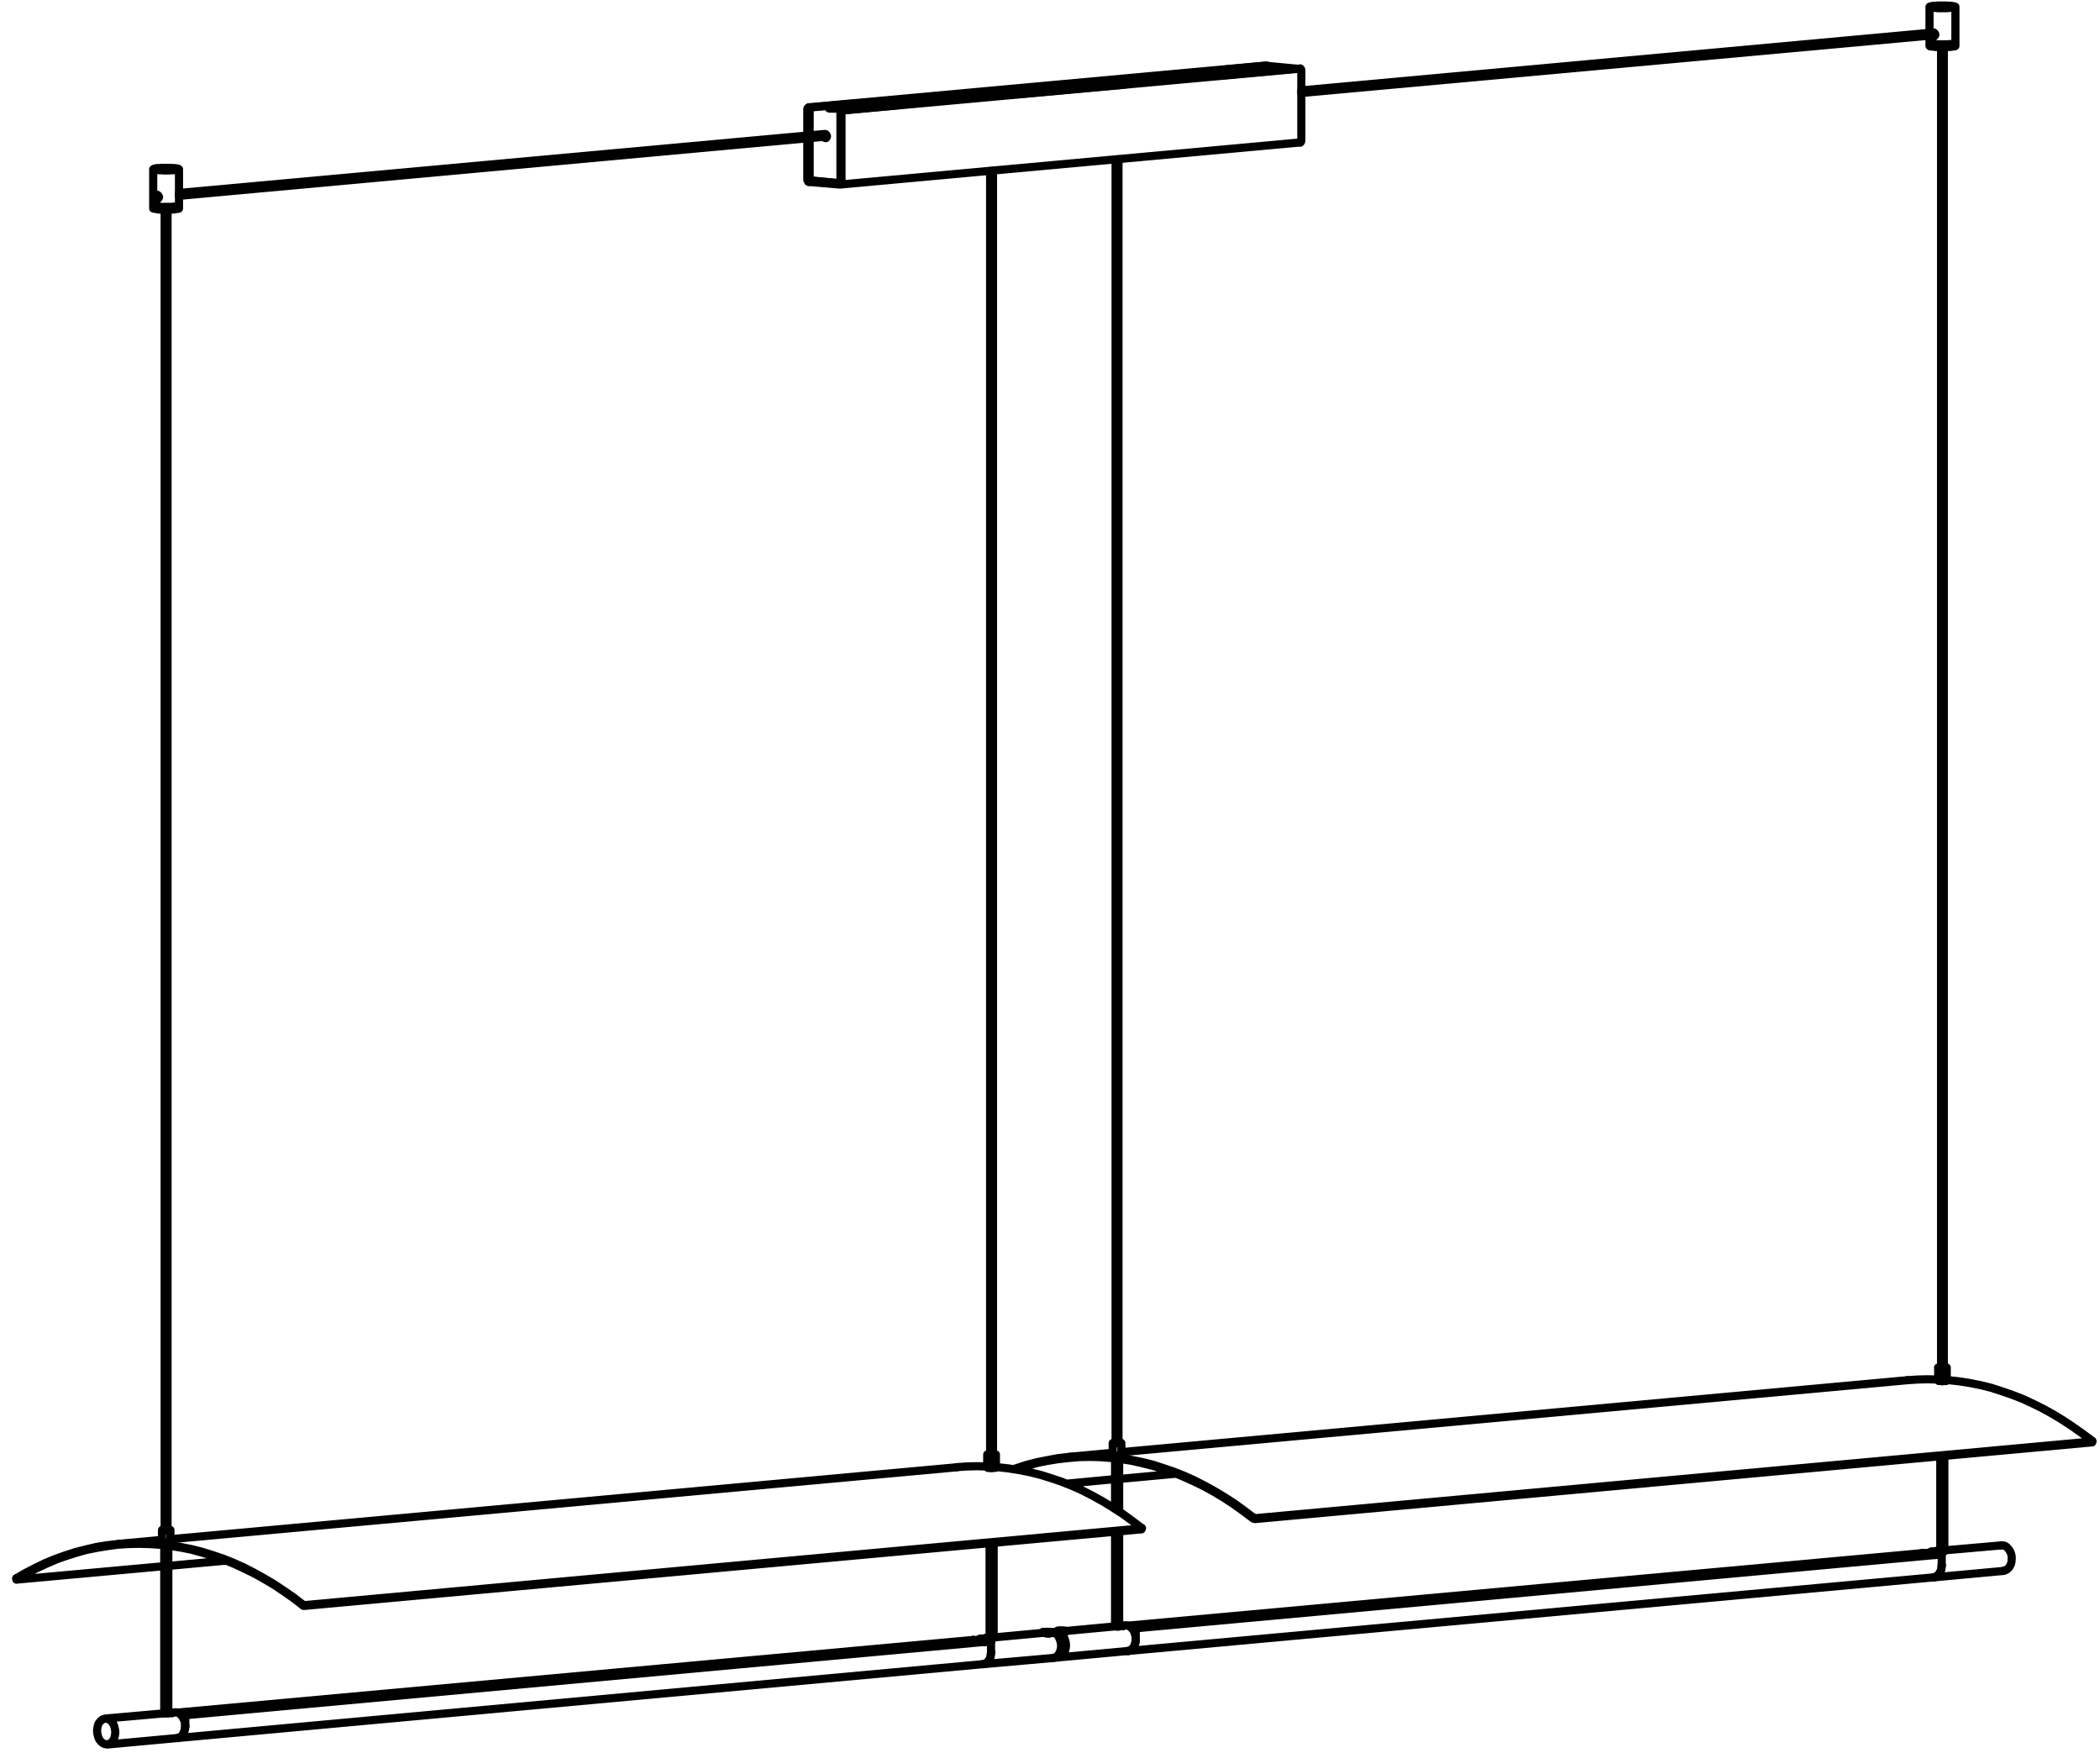 <svg width="129" height="108" viewBox="0 0 129 108" fill="none" xmlns="http://www.w3.org/2000/svg">
<path d="M60.676 90.106V90.162" stroke="black" stroke-width="0.5" stroke-linecap="round" stroke-linejoin="round"/>
<path d="M68.853 89.459V89.403" stroke="black" stroke-width="0.5" stroke-linecap="round" stroke-linejoin="round"/>
<path d="M68.4 89.403V89.459" stroke="black" stroke-width="0.5" stroke-linecap="round" stroke-linejoin="round"/>
<path d="M119.561 84.822V84.757" stroke="black" stroke-width="0.5" stroke-linecap="round" stroke-linejoin="round"/>
<path d="M119.084 84.757V84.822" stroke="black" stroke-width="0.5" stroke-linecap="round" stroke-linejoin="round"/>
<path d="M10.438 94.8V94.743" stroke="black" stroke-width="0.5" stroke-linecap="round" stroke-linejoin="round"/>
<path d="M9.984 94.743V94.8" stroke="black" stroke-width="0.5" stroke-linecap="round" stroke-linejoin="round"/>
<path d="M10.34 105.247V94.962" stroke="black" stroke-width="0.5" stroke-linecap="round" stroke-linejoin="round"/>
<path d="M10.09 94.937V105.247" stroke="black" stroke-width="0.5" stroke-linecap="round" stroke-linejoin="round"/>
<path d="M119.439 95.277V89.443" stroke="black" stroke-width="0.5" stroke-linecap="round" stroke-linejoin="round"/>
<path d="M119.189 89.46V95.277" stroke="black" stroke-width="0.5" stroke-linecap="round" stroke-linejoin="round"/>
<path d="M68.748 99.898V94.081" stroke="black" stroke-width="0.5" stroke-linecap="round" stroke-linejoin="round"/>
<path d="M68.748 92.853V89.621" stroke="black" stroke-width="0.5" stroke-linecap="round" stroke-linejoin="round"/>
<path d="M68.497 89.589V92.691" stroke="black" stroke-width="0.5" stroke-linecap="round" stroke-linejoin="round"/>
<path d="M68.497 94.097V99.898" stroke="black" stroke-width="0.5" stroke-linecap="round" stroke-linejoin="round"/>
<path d="M61.04 100.617V94.792" stroke="black" stroke-width="0.5" stroke-linecap="round" stroke-linejoin="round"/>
<path d="M60.789 94.8V100.617" stroke="black" stroke-width="0.5" stroke-linecap="round" stroke-linejoin="round"/>
<path d="M119.407 84.014V2.894" stroke="black" stroke-width="0.5" stroke-linecap="round" stroke-linejoin="round"/>
<path d="M119.237 2.894V84.014" stroke="black" stroke-width="0.5" stroke-linecap="round" stroke-linejoin="round"/>
<path d="M68.529 9.794V88.651" stroke="black" stroke-width="0.5" stroke-linecap="round" stroke-linejoin="round"/>
<path d="M68.707 88.651V9.786" stroke="black" stroke-width="0.5" stroke-linecap="round" stroke-linejoin="round"/>
<path d="M10.114 12.864V93.992" stroke="black" stroke-width="0.5" stroke-linecap="round" stroke-linejoin="round"/>
<path d="M10.292 93.992V12.864" stroke="black" stroke-width="0.5" stroke-linecap="round" stroke-linejoin="round"/>
<path d="M118.753 1.997L79.939 5.552" stroke="black" stroke-width="0.5" stroke-linecap="round" stroke-linejoin="round"/>
<path d="M50.689 8.227L10.994 11.854" stroke="black" stroke-width="0.5" stroke-linecap="round" stroke-linejoin="round"/>
<path d="M10.994 12.032L50.778 8.388" stroke="black" stroke-width="0.5" stroke-linecap="round" stroke-linejoin="round"/>
<path d="M79.939 5.714L118.866 2.159" stroke="black" stroke-width="0.5" stroke-linecap="round" stroke-linejoin="round"/>
<path d="M60.821 10.505V89.354" stroke="black" stroke-width="0.5" stroke-linecap="round" stroke-linejoin="round"/>
<path d="M60.999 100.634V100.617" stroke="black" stroke-width="0.5" stroke-linecap="round" stroke-linejoin="round"/>
<path d="M60.999 89.355V10.489" stroke="black" stroke-width="0.5" stroke-linecap="round" stroke-linejoin="round"/>
<path d="M65.443 100.254L65.46 100.238" stroke="black" stroke-width="0.5" stroke-linecap="round" stroke-linejoin="round"/>
<path d="M64.959 100.189V100.237" stroke="black" stroke-width="0.5" stroke-linecap="round" stroke-linejoin="round"/>
<path d="M65.46 100.237V100.189" stroke="black" stroke-width="0.5" stroke-linecap="round" stroke-linejoin="round"/>
<path d="M64.555 100.327L64.563 100.31" stroke="black" stroke-width="0.5" stroke-linecap="round" stroke-linejoin="round"/>
<path d="M64.069 100.262V100.31" stroke="black" stroke-width="0.5" stroke-linecap="round" stroke-linejoin="round"/>
<path d="M64.562 100.31V100.262" stroke="black" stroke-width="0.5" stroke-linecap="round" stroke-linejoin="round"/>
<path d="M11.31 105.376L11.132 105.36L11.059 105.287L10.986 105.239L10.898 105.207L10.825 105.19H10.752M11.31 105.376V105.643L11.277 105.602L11.261 105.562L11.245 105.53L11.213 105.489L11.197 105.457L11.164 105.425L11.148 105.392L11.116 105.36M11.31 105.376L11.601 105.344M11.059 105.304L11.601 105.352M10.429 105.231H10.397M10.397 105.231H10.413M10.397 105.231H10.34M10.558 105.215H10.591L10.607 105.231H10.591L10.558 105.247H10.526L10.494 105.231H10.421M10.275 105.255H10.308M10.178 105.255H10.284M10.881 106.774L10.986 106.758L11.091 106.701L11.18 106.629L11.253 106.524L11.31 106.394L11.35 106.249L11.382 106.103L11.366 105.942L11.35 105.796L11.31 105.651M10.881 106.774L60.394 102.233L64.692 101.854M10.881 106.774L6.591 107.17M60.733 89.516L60.765 89.532M60.765 89.71L60.733 89.726H60.717L60.684 89.71V89.694M60.693 89.532L60.709 89.516H60.741M61.145 90.106H61.177V89.354M61.145 90.106L61.096 90.122H60.7L60.66 90.106H60.644V89.354M61.145 90.106V90.162M60.999 89.338L61.016 89.354H61.032H60.991L60.959 89.371H60.87L60.838 89.354H60.797H60.814L60.83 89.338M60.733 89.338L60.806 89.322H60.822M60.999 89.33L61.056 89.346H61.161L61.177 89.362L61.145 89.379H60.7L60.66 89.362H60.644L60.676 89.346H60.733M68.546 88.635L68.53 88.651H68.586L68.627 88.668L68.667 88.651H68.707H68.74H68.724L68.707 88.635M68.812 89.411H68.417L68.376 89.395H68.36M68.812 89.419L68.853 89.403H68.885V88.651M68.538 88.619H68.522L68.449 88.635H68.392L68.376 88.651L68.417 88.668H68.812L68.853 88.651H68.885M68.707 88.619H68.764L68.837 88.635H68.869L68.885 88.651M10.292 93.992H10.251L10.211 94.008L10.17 93.992H10.114L10.13 93.976M10.292 93.984L10.308 94H10.324H10.292M10.397 94.76H10.001L9.96 94.743M10.389 94.76L10.437 94.743H10.469V93.992M10.397 94.008H10.001L9.96 93.992L9.977 93.976H10.033L10.106 93.96H10.122M10.292 93.968H10.348L10.421 93.984H10.453L10.469 94H10.437L10.389 94.016M119.133 84.175H119.149L119.165 84.191H119.181M119.173 84.361L119.141 84.377H119.124L119.092 84.361V84.345M119.1 84.183L119.116 84.167H119.133M119.052 84.757H119.068L119.1 84.773H119.512L119.553 84.757H119.585V84.006M119.407 83.998L119.423 84.014H119.44H119.391L119.359 84.03H119.27L119.238 84.014H119.197H119.213L119.23 83.998M119.133 83.998L119.205 83.981H119.238M119.407 83.981L119.464 83.998H119.569L119.585 84.014L119.553 84.03H119.1L119.068 84.014H119.052L119.084 83.998H119.124M118.761 2.87L118.656 2.854H118.583L118.543 2.837L118.527 2.821V2.644M118.785 2.87L118.898 2.886H119.028L119.173 2.902H119.48L119.642 2.886H119.771L119.884 2.87L119.989 2.854H120.062L120.102 2.837L120.118 2.821V2.644M118.527 2.644L118.543 2.66L118.583 2.676L118.656 2.692L118.761 2.708H118.874L119.003 2.724H119.617L119.747 2.708H119.86L119.965 2.692L120.037 2.676L120.078 2.66L120.094 2.644M118.527 2.644V2.191M120.118 2.644L120.102 2.66L120.062 2.676L119.989 2.692L119.884 2.708H119.771L119.642 2.724H119.028L118.898 2.708H118.785M120.118 2.644V0.414M9.645 12.848L9.54 12.832L9.484 12.816H9.427L9.411 12.8M9.645 12.856L9.766 12.872H10.057L10.203 12.889L10.364 12.872H10.647L10.76 12.856L10.865 12.84L10.938 12.824H10.978L10.995 12.808V12.63M9.645 12.687L9.54 12.67L9.484 12.654L9.427 12.638L9.411 12.622M10.995 12.63L10.978 12.646L10.938 12.662L10.865 12.678L10.76 12.695H10.647L10.518 12.711H9.92L9.775 12.695H9.653M10.995 12.63V10.4M10.76 12.687L10.865 12.67L10.938 12.654L10.978 12.638L10.995 12.622M9.411 12.63L9.427 12.646L9.484 12.662L9.54 12.678L9.645 12.695H9.766L9.912 12.711H10.51L10.639 12.695H10.752M9.411 12.63V12.808M9.411 12.63V10.4M118.85 2.07L118.866 2.086V2.135V2.175L118.834 2.215L118.801 2.248L118.761 2.264L118.72 2.248L118.688 2.215L118.672 2.175M118.737 2.175V2.191L118.769 2.223H118.809L118.842 2.191L118.874 2.159V2.126M118.777 1.989L118.809 2.005L118.842 2.038L118.874 2.078V2.135M49.696 11.095H49.68V11.079H49.664V11.046L49.648 11.03V11.014V8.485M49.688 11.176H49.672L49.639 11.159L49.623 11.127V11.111L49.607 11.079L49.591 11.046V11.014V8.501M49.688 11.176L49.704 11.192M49.688 11.176L51.579 11.337M49.68 6.594L77.773 4.025M49.591 8.332V6.732V6.699L49.607 6.683V6.651L49.623 6.635L49.639 6.619L49.656 6.603L49.672 6.586H49.688M49.648 8.315V6.732M49.639 6.74V6.724L49.656 6.691V6.659L49.672 6.643L49.688 6.627L49.704 6.611H49.72L49.736 6.594L77.829 4.025M77.87 4.057V4.041H77.854L77.838 4.025H77.821H77.765M49.688 11.087L51.579 11.264M51.587 11.264L51.603 11.248H51.619V11.216H51.635V11.2M51.587 11.337H51.619L51.651 11.321L51.667 11.305L51.684 11.273V11.256L51.7 11.224V11.192M79.841 8.768H79.874L79.89 8.752L79.906 8.736L79.922 8.703V8.687L79.938 8.655V8.622V4.332V4.3L79.922 4.284V4.251L79.906 4.235L79.89 4.219L79.874 4.203H79.841M51.716 6.788L79.793 4.219H79.809H79.865M51.627 11.208V6.918V6.861L51.643 6.845V6.813L51.659 6.796L51.676 6.78H51.716M51.692 6.918V11.208M51.676 6.926V6.885L51.692 6.853V6.837L51.708 6.821L51.724 6.805L51.756 6.788H51.773L79.849 4.219M119.116 84.321H119.133M119.116 84.321L119.157 84.216L119.116 84.337V84.321ZM119.221 84.216L119.238 84.248V84.337L119.221 84.353M119.084 84.337L119.068 84.305V84.288M119.092 84.208L119.076 84.224V84.264V84.28M60.717 89.661H60.7V89.677L60.741 89.556M60.749 89.564L60.709 89.669M60.806 89.564L60.822 89.597V89.686L60.806 89.702M60.676 89.677L60.66 89.645V89.629M60.676 89.548L60.66 89.564V89.605V89.621M60.676 90.162L60.693 90.178H60.781L60.854 90.195H60.943L61.032 90.178H61.137L61.153 90.162M68.4 89.459L68.433 89.475H68.489L68.578 89.492H68.651L68.74 89.475H68.845L68.861 89.459M119.084 84.822L119.1 84.838H119.189L119.262 84.854H119.351L119.44 84.838H119.545L119.561 84.822M9.985 94.8L10.017 94.816H10.073L10.162 94.832H10.235L10.324 94.816H10.429L10.445 94.8M10.09 105.247V105.263H10.324L10.34 105.247M119.189 95.277H119.44M68.497 99.898V99.914M68.497 99.914H68.732L68.748 99.898M68.497 99.914L65.46 100.197M61.04 100.617H60.789L60.644 100.634M65.185 100.197V100.181L65.128 100.197M65.282 100.197V100.181H65.177M65.169 100.254H65.362L65.419 100.238H65.46M65.282 100.173L65.298 100.189H65.241H65.152H65.12M64.288 100.262V100.278M64.288 100.262H64.393V100.278M64.288 100.262H64.231L64.264 100.278M64.272 100.343H64.393L64.466 100.326H64.522L64.563 100.31M64.256 100.278H64.344L64.417 100.262H64.385M59.779 100.747L10.922 105.207M60.822 100.836L11.326 105.376M118.179 95.406L69.314 99.866M119.221 95.495L69.709 100.036M117.969 95.438L69.354 99.89M59.586 100.779L10.954 105.231M60.717 100.65V100.634M60.515 100.634V100.65L60.248 100.666M119.133 95.301V95.285M118.922 95.285V95.301L118.64 95.317M79.672 4.219L77.765 4.041M75.171 4.292V4.308M69.031 5.205V5.189M75.107 4.308L52.742 6.352M55.021 6.481V6.465M51.554 11.248L51.611 11.232M78.12 4.162V4.179M78.621 4.171V4.154M77.652 4.203V4.219M78.144 4.219V4.203M70.113 93.936L70.146 93.879M1 96.973L1.016 97.03M58.778 90.138L10.469 94.558M9.952 94.598L7.262 94.849M128.513 88.595L128.529 88.554M117.177 84.789L68.885 89.209M68.352 89.249L65.669 89.5M64.078 100.31L61.04 100.593M64.975 100.238L64.845 100.254L64.563 100.27M68.812 99.882H68.756M69.136 99.858L68.942 99.874M64.7 101.854L64.991 101.821L69.281 101.425L118.793 96.901L123.084 96.505M119.205 95.277L119.06 95.293M122.938 94.937L119.44 95.244M10.09 105.255L6.446 105.578M10.752 105.199L10.534 105.215M68.352 88.651V89.403M9.952 93.992V94.743M119.06 84.014V84.765M118.527 0.414V2.013M51.603 11.337L79.857 8.752M5.977 106.475L6.009 106.621L6.05 106.766L6.123 106.895L6.211 107L6.3 107.073L6.405 107.13L6.527 107.162L6.632 107.146L6.745 107.113L6.834 107.057L6.922 106.952L6.995 106.847L7.036 106.717L7.068 106.572L7.084 106.427L7.068 106.265L7.036 106.12L6.995 105.974L6.922 105.853L6.834 105.74L6.745 105.667L6.632 105.611L6.527 105.578L6.405 105.594L6.3 105.627L6.211 105.699L6.123 105.788L6.05 105.893L6.009 106.023L5.977 106.168L5.961 106.33L5.977 106.475ZM9.75 12.089V12.072L9.734 12.032L9.702 12.016L9.686 12H9.645L9.629 12.032L9.613 12.064V12.137L9.629 12.178L9.645 12.194L9.661 12.21H9.71L9.742 12.178L9.758 12.145V12.129L9.775 12.113L9.758 12.081L9.75 12.089ZM10.429 10.4H10.445L10.429 10.384H10.324L10.235 10.368H10.162L10.073 10.384H10.017L9.985 10.4L10.017 10.416H10.372L10.429 10.4ZM9.75 12.145V12.161L9.718 12.202L9.686 12.234H9.645L9.613 12.218L9.581 12.186L9.548 12.145V12.04L9.581 11.992L9.613 11.976L9.645 11.959L9.686 11.976L9.718 12.008L9.75 12.048V12.081L9.766 12.113L9.75 12.145ZM10.865 10.44L10.938 10.424L10.978 10.408L10.995 10.392L10.978 10.376L10.938 10.36L10.865 10.343L10.76 10.327H10.647L10.518 10.311H9.92L9.775 10.327H9.653L9.548 10.343L9.492 10.36L9.435 10.376L9.419 10.392L9.435 10.408L9.492 10.424L9.548 10.44H9.653L9.775 10.457H9.92L10.065 10.473H10.372L10.518 10.457H10.647L10.76 10.44H10.865ZM119.116 0.397L119.084 0.414H119.1L119.141 0.43H119.504L119.537 0.414L119.52 0.397H119.108H119.116ZM118.664 0.373L118.591 0.389L118.551 0.405L118.535 0.422L118.551 0.438L118.591 0.454L118.664 0.47H118.769L118.882 0.486L119.011 0.502H119.625L119.755 0.486L119.868 0.47H119.973L120.046 0.454L120.086 0.438L120.102 0.422L120.086 0.405L120.046 0.389L119.973 0.373L119.868 0.357H119.755L119.625 0.341H119.011L118.882 0.357H118.769L118.664 0.373ZM119.189 84.216L119.205 84.248V84.337L119.189 84.353L119.157 84.385H119.124L119.092 84.369L119.076 84.337L119.06 84.305V84.216L119.076 84.183L119.108 84.167H119.141L119.173 84.183L119.189 84.216ZM60.773 89.564L60.789 89.597V89.686L60.773 89.702L60.741 89.734H60.709L60.676 89.718L60.66 89.686L60.644 89.653V89.564L60.66 89.532L60.693 89.516H60.725L60.757 89.532L60.773 89.564ZM65.112 100.205H65.419L65.46 100.189L65.427 100.173H65.387L65.314 100.157H65.064L65.007 100.173H64.975L64.959 100.189H64.991L65.031 100.205H65.104H65.112ZM64.215 100.294H64.466L64.522 100.278H64.563V100.262H64.53L64.49 100.246H64.11L64.078 100.262H64.062L64.094 100.278H64.134L64.207 100.294H64.215Z" stroke="black" stroke-width="0.5" stroke-linecap="round" stroke-linejoin="round"/>
<path d="M119.06 95.285V95.301M119.06 95.285H119.076L119.06 95.301M119.06 95.285H119.003M119.06 95.285H119.133M119.06 95.285H119.052H118.922L118.939 95.301H119.133M119.06 95.301H119.003M119.003 95.285V95.301M119.003 95.285H118.971L119.003 95.301M119.133 95.285V95.301M119.133 95.285H119.1H119.084M119.133 95.301H118.922M68.942 99.866V99.882M68.942 99.866L68.974 99.882H68.942M68.942 99.866H68.885M68.942 99.866H68.998L69.014 99.882H68.821V99.866H68.934H68.942ZM68.942 99.882H68.901H68.869L68.885 99.866M68.885 99.866V99.882M10.486 105.215V105.231M10.486 105.215H10.542M10.486 105.215L10.453 105.231M10.542 105.215V105.231M10.542 105.215L10.558 105.231H10.518M10.453 105.231H10.469H10.51M10.453 105.231H10.413L10.429 105.215H10.607V105.231H10.461H10.453ZM77.74 4.041H77.773M79.688 4.219H79.655M74.945 4.599V4.631H74.977L74.993 4.647H75.01M74.945 4.599L75.107 4.615H75.284L79.663 4.219M74.945 4.599L74.824 4.615M66.421 5.277H66.478L66.51 5.261H66.566L66.599 5.277H66.655L67.269 5.334M68.942 5.156V5.172M68.942 5.156H69.063M68.942 5.156H68.829M69.12 5.189L69.087 5.172L69.055 5.156M66.413 5.277L62.494 5.633M62.114 5.77V5.803M62.114 5.77L62.276 5.786H62.454M62.114 5.77L61.993 5.786L62.114 5.803M62.114 5.803H62.147L62.179 5.819M52.694 6.376L52.71 6.36H52.726L52.758 6.344L52.879 6.36L52.758 6.376L52.597 6.36H52.419L49.882 6.594M75.107 4.308H75.123L75.236 4.324M54.932 6.433V6.449M54.932 6.433L55.053 6.449M54.932 6.433L54.81 6.449M55.109 6.465L55.077 6.449H55.045M50.746 8.461L50.714 8.428L50.698 8.396M66.421 5.14H66.655L67.827 5.261H67.867V5.277H67.827L63.351 5.689M66.413 5.14L61.937 5.552H61.921L61.904 5.568H61.888H61.921L61.937 5.584L63.108 5.689H63.343M51.425 6.659L51.385 6.675H50.989L50.932 6.659H50.916V6.643H50.956L51.013 6.627H51.28H51.352L51.409 6.643M51.425 6.659L51.409 6.643M51.425 6.659H51.393L51.344 6.675H50.965L50.924 6.659L50.94 6.643H50.997L51.053 6.627H51.304L51.377 6.643H51.409M77.652 4.219L77.635 4.203L77.676 4.187H77.821L77.91 4.171L77.999 4.187H78.007H78.136L78.153 4.203M77.652 4.219H77.708L77.781 4.235H77.959L78.048 4.219H78.153V4.203M77.652 4.219V4.203L77.668 4.187H77.66H78.104L78.136 4.203H78.153M77.652 4.219H77.757L77.829 4.235H78.007L78.08 4.219H78.12L78.153 4.203M78.621 4.162V4.179H78.581L78.524 4.195H78.258L78.185 4.179H78.128L78.112 4.162L78.153 4.146H78.476H78.605L78.621 4.162ZM78.621 4.162L78.589 4.179H78.549L78.476 4.195H78.298L78.225 4.179H78.12V4.162H78.136L78.193 4.146H78.573L78.605 4.162H78.621ZM75.357 4.308L75.195 4.292H75.163V4.276H75.195L77.733 4.041M74.832 4.615L74.953 4.631M68.821 5.156L68.982 5.172L68.998 5.189M68.998 5.189L68.982 5.205L62.446 5.795M68.998 5.189H69.031M54.819 6.449L54.98 6.465M54.988 6.465H55.029H55.013V6.481H54.98L51.797 6.772M75.244 4.324L75.365 4.308M50.617 8.404L50.633 8.437L50.666 8.469L50.706 8.485H50.738L50.771 8.453L50.787 8.412L50.803 8.372L50.787 8.332L50.771 8.291L50.738 8.259M49.85 11.087L51.538 11.248H51.554L51.587 11.232L51.603 11.216L51.619 11.2L51.635 11.184M49.866 11.103H49.85L49.817 11.087L49.801 11.071L49.785 11.038L49.769 11.022L49.753 10.99V10.949L49.736 10.917V8.493M49.736 8.315V6.804L49.753 6.764V6.732L49.769 6.691L49.785 6.659L49.801 6.627L49.833 6.611L49.866 6.594H49.898M51.789 6.772H51.756M50.746 8.388L50.763 8.404L50.779 8.42M51.659 6.594V6.611M51.659 6.594L51.732 6.611H51.7H51.611H51.538L51.571 6.594M51.659 6.594H51.571M51.571 6.594V6.611M78.387 4.162V4.179M78.387 4.162H78.46M78.387 4.162H78.298H78.266L78.338 4.179M78.338 4.171H78.427L78.46 4.154M77.91 4.219V4.203H77.821M77.829 4.203H77.797L77.87 4.219H77.959L77.991 4.203H77.918M51.191 6.643V6.659M51.191 6.643H51.264L51.231 6.659H51.142H51.07L51.102 6.643M51.191 6.643H51.102M51.102 6.643V6.659M10.082 96.214L1.04 97.038H1.008L1.024 97.022H1.04L1.63 96.666L2.22 96.359L2.826 96.076L3.44 95.81L4.054 95.592L4.668 95.398L5.298 95.22L5.945 95.091L6.575 94.986L7.221 94.897L7.868 94.856L8.514 94.84L9.16 94.856L9.807 94.897L10.469 94.97L11.116 95.075L11.762 95.204L12.409 95.382L13.055 95.576L13.685 95.794L14.315 96.044L14.945 96.335L15.576 96.642L16.19 96.981L16.804 97.345L17.402 97.741L17.991 98.153L18.581 98.606M10.34 96.198L13.863 95.875M18.589 98.622L18.622 98.638L18.638 98.654H18.711L70.089 93.952M70.113 93.935V93.952H70.081M1.016 96.949L1.606 96.61L2.204 96.303L2.802 96.012L3.416 95.761L4.03 95.543L4.66 95.341L5.29 95.18L5.921 95.034L6.567 94.929L7.197 94.856L7.86 94.816L8.506 94.8L9.152 94.816L9.799 94.856L10.461 94.929L11.108 95.034L11.754 95.163L12.4 95.325L13.047 95.527L13.693 95.745L14.323 95.996L14.954 96.278L15.584 96.602L16.198 96.941L16.812 97.305L17.41 97.701L18.008 98.113L18.598 98.565M1 96.973V96.957L1.016 96.941M58.778 90.13L59.367 90.09L60.014 90.073L60.644 90.09M61.129 90.122L61.323 90.138L61.969 90.211L62.632 90.316L63.278 90.445L63.924 90.607L64.571 90.809L65.217 91.027L65.847 91.277L66.478 91.56L67.108 91.883L67.722 92.223L68.32 92.586L68.934 92.982L69.523 93.41L70.113 93.855M70.113 93.847L70.129 93.863L70.146 93.879L70.129 93.895H70.113L18.719 98.606M18.622 98.565V98.581L18.654 98.597H18.686L18.719 98.614H18.735M65.508 91.148L68.505 90.865M68.748 90.857L72.254 90.534M62.405 90.267L62.454 90.251L63.068 90.057L63.698 89.879L64.328 89.75L64.975 89.645L65.621 89.572L66.267 89.516L66.914 89.5L67.56 89.516L68.207 89.564L68.853 89.637L69.516 89.742L70.162 89.888L70.808 90.049L71.438 90.243L72.085 90.461L72.715 90.728L73.345 91.011L73.975 91.318L74.59 91.657L75.195 92.021L75.793 92.416L76.391 92.845L76.981 93.289M76.981 93.273L76.997 93.289L77.029 93.305H77.062L77.094 93.321L128.489 88.611M128.513 88.595V88.611H128.481M62.26 90.251L62.438 90.195L63.052 89.993L63.682 89.831L64.328 89.702L64.959 89.581L65.605 89.508L66.251 89.467L66.898 89.451L67.56 89.467L68.207 89.508L68.869 89.581L69.516 89.686L70.162 89.815L70.808 89.976L71.455 90.186L72.101 90.405L72.731 90.655L73.361 90.938L73.992 91.261L74.606 91.6L75.212 91.964L75.826 92.36L76.415 92.788L77.005 93.233M117.177 84.789L117.767 84.749L118.413 84.733L119.06 84.749M119.561 84.773L119.722 84.789L120.369 84.862L121.031 84.967L121.678 85.096L122.324 85.258L122.97 85.468L123.601 85.686L124.247 85.937L124.877 86.228L125.491 86.534L126.105 86.874L126.719 87.246L127.317 87.641L127.923 88.07L128.513 88.506M128.513 88.546H128.529V88.514L128.513 88.498M77.118 93.265L128.513 88.554M77.005 93.216L77.021 93.233L77.054 93.249H77.086L77.102 93.265H77.135M60.789 100.617H60.862L60.903 100.633H60.975L61.008 100.617H61.024M60.523 100.65H60.725V100.633H60.693H60.676M64.555 100.326L64.514 100.343L64.441 100.359L64.369 100.343H64.28L64.223 100.326H64.167L64.118 100.31H64.086M65.185 101.118L65.169 101.264L65.136 101.409L65.08 101.538L65.023 101.643L64.934 101.748L64.829 101.805L64.724 101.837L64.692 101.853M64.563 100.262H64.619L64.724 100.294L64.829 100.351L64.934 100.423L65.023 100.537L65.08 100.658L65.136 100.803L65.169 100.949L65.185 101.11M60.878 101.498V101.555L60.862 101.716L60.822 101.862L60.765 101.983L60.676 102.088L60.587 102.177L60.482 102.217L60.394 102.233M59.545 100.779V100.795M59.545 100.779L60.515 100.868L60.806 100.835L60.628 100.819L60.555 100.763L60.482 100.722L60.41 100.682L60.321 100.666H60.232L60.159 100.682L60.087 100.722L60.014 100.763L59.836 100.747L59.545 100.779ZM60.628 100.827L60.014 100.771M69.459 99.955L69.984 99.995L69.693 100.027V100.294L69.677 100.254L69.661 100.213L69.645 100.181L69.612 100.141L69.596 100.108L69.564 100.076L69.532 100.044L69.499 100.011M69.693 100.036L69.516 100.019L69.459 99.947L69.37 99.898L69.297 99.866L69.208 99.85H69.136M68.546 99.914H68.603L68.635 99.93H68.707L68.724 99.914H68.74M68.497 99.914H68.513M68.837 99.882H68.805M68.974 99.866H69.006L69.023 99.882L69.006 99.898H68.95L68.909 99.882H68.853M65.46 100.238L65.427 100.254L65.371 100.27H65.209L65.152 100.254L65.08 100.238H64.975M64.991 101.821L65.023 101.805L65.128 101.773L65.233 101.716L65.322 101.627L65.379 101.506L65.435 101.377L65.468 101.231L65.484 101.086L65.468 100.924L65.435 100.779L65.379 100.633L65.322 100.52L65.233 100.415L65.128 100.326L65.023 100.27L64.918 100.254H64.845M69.281 101.425L69.37 101.409L69.475 101.353L69.58 101.28L69.653 101.175L69.709 101.046L69.75 100.9L69.766 100.755V100.593L69.734 100.448L69.693 100.302M64.7 101.853L64.732 101.837L64.837 101.805L64.942 101.748L65.031 101.643L65.088 101.538L65.144 101.409L65.177 101.264L65.193 101.118L65.177 100.957L65.144 100.811L65.088 100.666L65.031 100.545L64.942 100.431L64.837 100.359L64.732 100.302L64.627 100.27H64.571M119.294 95.277H119.31L119.351 95.293H119.383L119.415 95.277H119.432M123.568 95.769V95.915L123.536 96.06L123.479 96.19L123.407 96.303L123.318 96.392L123.229 96.448L123.124 96.481L123.084 96.497M122.938 94.937H123.011L123.132 94.954L123.237 95.01L123.326 95.099L123.415 95.204L123.488 95.325L123.544 95.471L123.576 95.616V95.778M118.413 95.422L118.47 95.382L118.559 95.349L118.632 95.317H118.72L118.793 95.333L118.882 95.374L118.955 95.414L119.028 95.471M118.413 95.422L118.236 95.406L117.945 95.438V95.454M118.413 95.422L119.028 95.479L119.205 95.495M119.278 96.157V96.23L119.246 96.376L119.213 96.521L119.141 96.634L119.068 96.739L118.979 96.828L118.874 96.868L118.785 96.901M119.205 95.511V95.495M119.205 95.495L118.914 95.527M118.914 95.519L117.945 95.43M51.748 6.578H51.482L51.425 6.594H51.385V6.611H51.401L51.457 6.627H51.853L51.894 6.611L51.878 6.594H51.821L51.748 6.578ZM76.957 4.308H77.207L77.264 4.292H77.312V4.276H77.296L77.24 4.259H76.876L76.836 4.276L76.852 4.292H76.892L76.965 4.308H76.957ZM52.572 6.506H52.322L52.265 6.522H52.225V6.538H52.241L52.298 6.554H52.621L52.678 6.538H52.71L52.726 6.522H52.694L52.645 6.506H52.572ZM51.409 6.594L51.393 6.611L51.433 6.627H51.813L51.853 6.611H51.886L51.87 6.594H51.837L51.764 6.578H51.514L51.457 6.594H51.401H51.409Z" stroke="black" stroke-width="0.5" stroke-linecap="round" stroke-linejoin="round"/>
<path d="M59.779 100.747H59.82" stroke="black" stroke-width="0.5" stroke-linecap="round" stroke-linejoin="round"/>
<path d="M60.878 101.498L60.862 101.66L60.838 101.805L60.789 101.942L60.717 102.039L60.628 102.128L60.539 102.201L60.426 102.233H60.394" stroke="black" stroke-width="0.5" stroke-linecap="round" stroke-linejoin="round"/>
<path d="M60.821 100.835L60.862 100.852" stroke="black" stroke-width="0.5" stroke-linecap="round" stroke-linejoin="round"/>
<path d="M60.878 100.868V101.498" stroke="black" stroke-width="0.5" stroke-linecap="round" stroke-linejoin="round"/>
<path d="M60.862 100.852H60.879V100.868" stroke="black" stroke-width="0.5" stroke-linecap="round" stroke-linejoin="round"/>
<path d="M11.31 105.643V105.392" stroke="black" stroke-width="0.5" stroke-linecap="round" stroke-linejoin="round"/>
<path d="M11.31 105.393V105.376H11.326" stroke="black" stroke-width="0.5" stroke-linecap="round" stroke-linejoin="round"/>
<path d="M11.326 105.376H11.35" stroke="black" stroke-width="0.5" stroke-linecap="round" stroke-linejoin="round"/>
<path d="M11.35 105.376H11.366V105.392H11.382V105.409" stroke="black" stroke-width="0.5" stroke-linecap="round" stroke-linejoin="round"/>
<path d="M11.383 105.409V106.039" stroke="black" stroke-width="0.5" stroke-linecap="round" stroke-linejoin="round"/>
<path d="M11.383 106.039L11.367 106.184L11.334 106.33L11.278 106.459L11.221 106.58L11.132 106.669L11.027 106.726L10.922 106.774H10.882" stroke="black" stroke-width="0.5" stroke-linecap="round" stroke-linejoin="round"/>
<path d="M118.18 95.406H118.204" stroke="black" stroke-width="0.5" stroke-linecap="round" stroke-linejoin="round"/>
<path d="M118.203 95.406H118.22" stroke="black" stroke-width="0.5" stroke-linecap="round" stroke-linejoin="round"/>
<path d="M119.278 96.157L119.262 96.319L119.237 96.464L119.173 96.594L119.116 96.699L119.027 96.787L118.922 96.86L118.825 96.884L118.793 96.901" stroke="black" stroke-width="0.5" stroke-linecap="round" stroke-linejoin="round"/>
<path d="M119.222 95.495L119.262 95.511" stroke="black" stroke-width="0.5" stroke-linecap="round" stroke-linejoin="round"/>
<path d="M119.278 95.535V96.157" stroke="black" stroke-width="0.5" stroke-linecap="round" stroke-linejoin="round"/>
<path d="M69.693 100.294V100.06" stroke="black" stroke-width="0.5" stroke-linecap="round" stroke-linejoin="round"/>
<path d="M69.693 100.06V100.044H69.71V100.028H69.718" stroke="black" stroke-width="0.5" stroke-linecap="round" stroke-linejoin="round"/>
<path d="M69.717 100.028H69.749" stroke="black" stroke-width="0.5" stroke-linecap="round" stroke-linejoin="round"/>
<path d="M69.766 100.06V100.69" stroke="black" stroke-width="0.5" stroke-linecap="round" stroke-linejoin="round"/>
<path d="M69.766 100.69V100.835L69.718 100.989L69.677 101.118L69.605 101.231L69.516 101.32L69.427 101.385L69.322 101.425H69.281" stroke="black" stroke-width="0.5" stroke-linecap="round" stroke-linejoin="round"/>
<path d="M119.262 95.511L119.278 95.519V95.535" stroke="black" stroke-width="0.5" stroke-linecap="round" stroke-linejoin="round"/>
<path d="M69.75 100.028H69.766V100.044V100.06" stroke="black" stroke-width="0.5" stroke-linecap="round" stroke-linejoin="round"/>
<path d="M118.001 95.438H118.018" stroke="black" stroke-width="0.5" stroke-linecap="round" stroke-linejoin="round"/>
<path d="M118.018 95.438L118.898 95.519" stroke="black" stroke-width="0.5" stroke-linecap="round" stroke-linejoin="round"/>
<path d="M69.459 99.955L69.911 100.003" stroke="black" stroke-width="0.5" stroke-linecap="round" stroke-linejoin="round"/>
<path d="M59.618 100.779L60.499 100.868" stroke="black" stroke-width="0.5" stroke-linecap="round" stroke-linejoin="round"/>
<path d="M11.075 105.303L11.528 105.344" stroke="black" stroke-width="0.5" stroke-linecap="round" stroke-linejoin="round"/>
<path d="M60.644 100.634V100.65" stroke="black" stroke-width="0.5" stroke-linecap="round" stroke-linejoin="round"/>
<path d="M60.588 100.634V100.65" stroke="black" stroke-width="0.5" stroke-linecap="round" stroke-linejoin="round"/>
<path d="M60.571 100.634L60.588 100.65" stroke="black" stroke-width="0.5" stroke-linecap="round" stroke-linejoin="round"/>
<path d="M60.588 100.65H60.645" stroke="black" stroke-width="0.5" stroke-linecap="round" stroke-linejoin="round"/>
<path d="M60.644 100.65L60.676 100.634" stroke="black" stroke-width="0.5" stroke-linecap="round" stroke-linejoin="round"/>
<path d="M60.676 100.634H60.644" stroke="black" stroke-width="0.5" stroke-linecap="round" stroke-linejoin="round"/>
<path d="M60.645 100.634H60.588" stroke="black" stroke-width="0.5" stroke-linecap="round" stroke-linejoin="round"/>
<path d="M60.588 100.634H60.571" stroke="black" stroke-width="0.5" stroke-linecap="round" stroke-linejoin="round"/>
<path d="M60.644 100.634H60.676H60.7H60.717V100.65H60.692H60.676H60.628H60.587H60.555H60.531L60.515 100.634H60.539H60.571H60.603H60.644Z" stroke="black" stroke-width="0.5" stroke-linecap="round" stroke-linejoin="round"/>
</svg>
